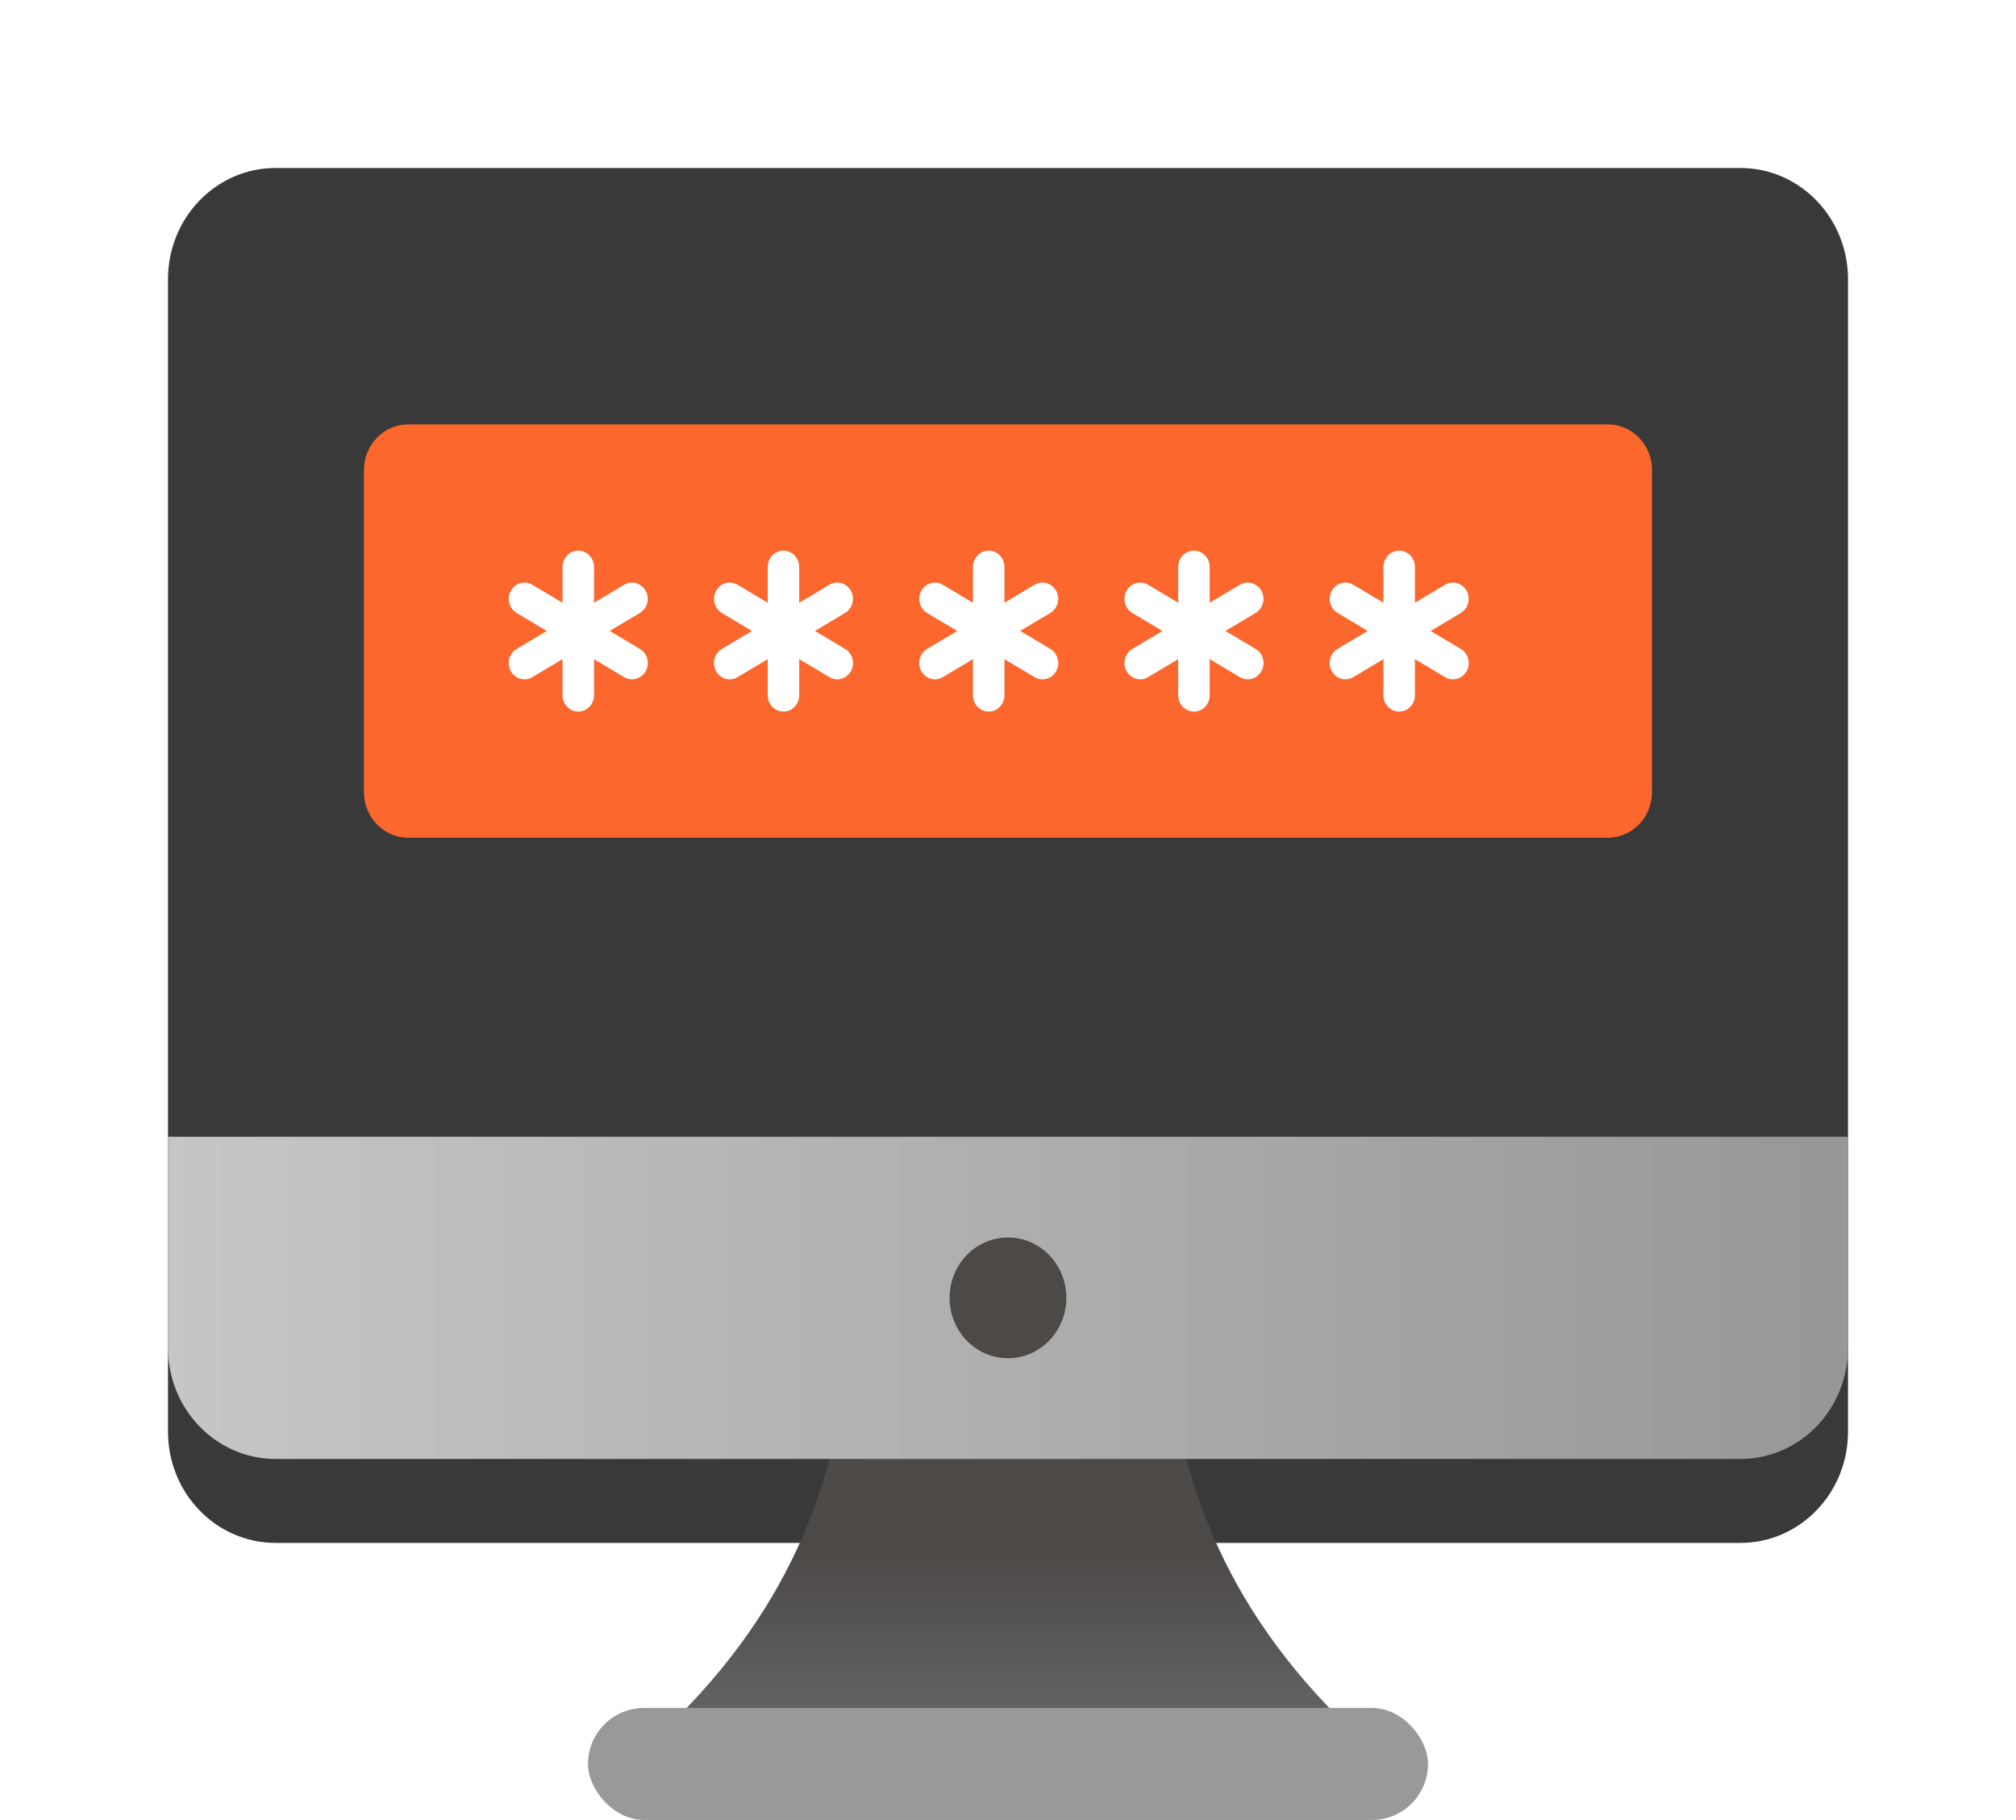 <svg width="72" height="65" viewBox="0 0 72 65" fill="none" xmlns="http://www.w3.org/2000/svg">
<g filter="url(#filter0_d_2320_3880)">
<path d="M62.16 3H9.84C7.719 3 6 4.778 6 6.971V48.135C6 50.328 7.719 52.105 9.84 52.105H62.16C64.281 52.105 66 50.328 66 48.135V6.971C66 4.778 64.281 3 62.16 3Z" fill="#393939"/>
</g>
<path d="M48.72 62.209C43.715 57.653 42.217 52.906 41.756 48.715H30.243C29.782 52.906 28.284 57.653 23.279 62.209H48.719H48.72Z" fill="url(#paint0_linear_2320_3880)"/>
<path d="M6 40.598V48.136C6 50.33 7.719 52.107 9.84 52.107H62.16C64.281 52.107 66 50.33 66 48.136V40.598H6Z" fill="url(#paint1_linear_2320_3880)"/>
<path d="M38.084 46.353C38.084 47.546 37.153 48.509 35.999 48.509C34.845 48.509 33.914 47.546 33.914 46.353C33.914 45.16 34.845 44.197 35.999 44.197C37.153 44.197 38.084 45.16 38.084 46.353Z" fill="#4C4947"/>
<path d="M57.421 15.156H14.578C13.705 15.156 12.998 15.888 12.998 16.79V28.286C12.998 29.188 13.705 29.919 14.578 29.919H57.421C58.294 29.919 59.001 29.188 59.001 28.286V16.79C59.001 15.888 58.294 15.156 57.421 15.156Z" fill="#FB672C"/>
<path d="M49.971 25.414C49.66 25.414 49.408 25.153 49.408 24.832V20.248C49.408 19.927 49.66 19.666 49.971 19.666C50.281 19.666 50.533 19.927 50.533 20.248V24.832C50.533 25.153 50.281 25.414 49.971 25.414Z" fill="white"/>
<path d="M48.052 24.263C47.858 24.263 47.669 24.158 47.564 23.971C47.408 23.694 47.501 23.338 47.77 23.177L51.609 20.885C51.88 20.723 52.222 20.82 52.377 21.098C52.533 21.376 52.44 21.731 52.171 21.892L48.332 24.184C48.243 24.237 48.147 24.263 48.052 24.263Z" fill="white"/>
<path d="M51.891 24.263C51.795 24.263 51.7 24.238 51.611 24.185L47.772 21.893C47.503 21.733 47.41 21.376 47.566 21.098C47.721 20.82 48.063 20.723 48.334 20.886L52.173 23.177C52.442 23.338 52.535 23.694 52.379 23.972C52.274 24.159 52.086 24.263 51.891 24.263Z" fill="white"/>
<path d="M42.641 25.414C42.33 25.414 42.078 25.153 42.078 24.832V20.248C42.078 19.927 42.33 19.666 42.641 19.666C42.951 19.666 43.203 19.927 43.203 20.248V24.832C43.203 25.153 42.951 25.414 42.641 25.414Z" fill="white"/>
<path d="M40.722 24.263C40.528 24.263 40.339 24.158 40.234 23.971C40.078 23.694 40.171 23.338 40.44 23.177L44.28 20.885C44.55 20.723 44.892 20.82 45.048 21.098C45.204 21.376 45.111 21.731 44.842 21.892L41.002 24.184C40.913 24.237 40.817 24.263 40.722 24.263Z" fill="white"/>
<path d="M44.562 24.263C44.466 24.263 44.371 24.238 44.282 24.185L40.441 21.893C40.173 21.733 40.08 21.376 40.236 21.098C40.391 20.82 40.733 20.723 41.004 20.886L44.844 23.177C45.113 23.338 45.206 23.694 45.05 23.972C44.945 24.159 44.757 24.263 44.562 24.263Z" fill="white"/>
<path d="M35.311 25.414C35 25.414 34.748 25.153 34.748 24.832V20.248C34.748 19.927 35 19.666 35.311 19.666C35.621 19.666 35.873 19.927 35.873 20.248V24.832C35.873 25.153 35.621 25.414 35.311 25.414Z" fill="white"/>
<path d="M33.392 24.263C33.197 24.263 33.008 24.158 32.904 23.971C32.748 23.694 32.841 23.338 33.109 23.177L36.949 20.885C37.219 20.723 37.561 20.82 37.717 21.098C37.873 21.376 37.78 21.731 37.511 21.892L33.672 24.184C33.583 24.237 33.487 24.263 33.392 24.263Z" fill="white"/>
<path d="M37.231 24.263C37.135 24.263 37.04 24.238 36.951 24.185L33.111 21.893C32.843 21.733 32.75 21.376 32.906 21.098C33.06 20.82 33.403 20.723 33.674 20.886L37.513 23.177C37.782 23.338 37.875 23.694 37.719 23.972C37.614 24.159 37.426 24.263 37.231 24.263Z" fill="white"/>
<path d="M20.652 25.414C20.342 25.414 20.09 25.153 20.09 24.832V20.248C20.09 19.927 20.342 19.666 20.652 19.666C20.963 19.666 21.215 19.927 21.215 20.248V24.832C21.215 25.153 20.963 25.414 20.652 25.414Z" fill="white"/>
<path d="M18.732 24.263C18.537 24.263 18.348 24.158 18.244 23.971C18.088 23.694 18.18 23.338 18.449 23.177L22.29 20.885C22.559 20.723 22.902 20.82 23.058 21.098C23.213 21.376 23.121 21.731 22.852 21.892L19.012 24.184C18.923 24.237 18.826 24.263 18.732 24.263Z" fill="white"/>
<path d="M22.571 24.263C22.476 24.263 22.38 24.238 22.291 24.185L18.451 21.893C18.183 21.733 18.09 21.376 18.245 21.098C18.401 20.82 18.743 20.723 19.014 20.886L22.854 23.177C23.123 23.338 23.215 23.694 23.06 23.972C22.955 24.159 22.767 24.263 22.571 24.263Z" fill="white"/>
<path d="M27.98 25.414C27.67 25.414 27.418 25.153 27.418 24.832V20.248C27.418 19.927 27.67 19.666 27.98 19.666C28.291 19.666 28.543 19.927 28.543 20.248V24.832C28.543 25.153 28.291 25.414 27.98 25.414Z" fill="white"/>
<path d="M26.062 24.263C25.867 24.263 25.678 24.158 25.574 23.971C25.418 23.694 25.511 23.338 25.779 23.177L29.619 20.885C29.889 20.723 30.231 20.82 30.387 21.098C30.543 21.376 30.45 21.731 30.181 21.892L26.342 24.184C26.253 24.237 26.157 24.263 26.062 24.263Z" fill="white"/>
<path d="M29.901 24.263C29.805 24.263 29.71 24.238 29.621 24.185L25.781 21.893C25.513 21.733 25.42 21.376 25.576 21.098C25.731 20.82 26.073 20.723 26.344 20.886L30.183 23.177C30.452 23.338 30.544 23.694 30.389 23.972C30.284 24.159 30.096 24.263 29.901 24.263Z" fill="white"/>
<rect x="21" y="61" width="30" height="4" rx="2" fill="#999999"/>
<defs>
<filter id="filter0_d_2320_3880" x="0" y="0" width="72" height="61.105" filterUnits="userSpaceOnUse" color-interpolation-filters="sRGB">
<feFlood flood-opacity="0" result="BackgroundImageFix"/>
<feColorMatrix in="SourceAlpha" type="matrix" values="0 0 0 0 0 0 0 0 0 0 0 0 0 0 0 0 0 0 127 0" result="hardAlpha"/>
<feOffset dy="3"/>
<feGaussianBlur stdDeviation="3"/>
<feColorMatrix type="matrix" values="0 0 0 0 0.494 0 0 0 0 0.588 0 0 0 0 0.502 0 0 0 0.2 0"/>
<feBlend mode="normal" in2="BackgroundImageFix" result="effect1_dropShadow_2320_3880"/>
<feBlend mode="normal" in="SourceGraphic" in2="effect1_dropShadow_2320_3880" result="shape"/>
</filter>
<linearGradient id="paint0_linear_2320_3880" x1="36" y1="48.715" x2="36" y2="62.209" gradientUnits="userSpaceOnUse">
<stop offset="0.49" stop-color="#4C4947"/>
<stop offset="1" stop-color="#676767"/>
</linearGradient>
<linearGradient id="paint1_linear_2320_3880" x1="6" y1="46.352" x2="66" y2="46.352" gradientUnits="userSpaceOnUse">
<stop stop-color="#C6C6C6"/>
<stop offset="1" stop-color="#979797"/>
</linearGradient>
</defs>
</svg>
